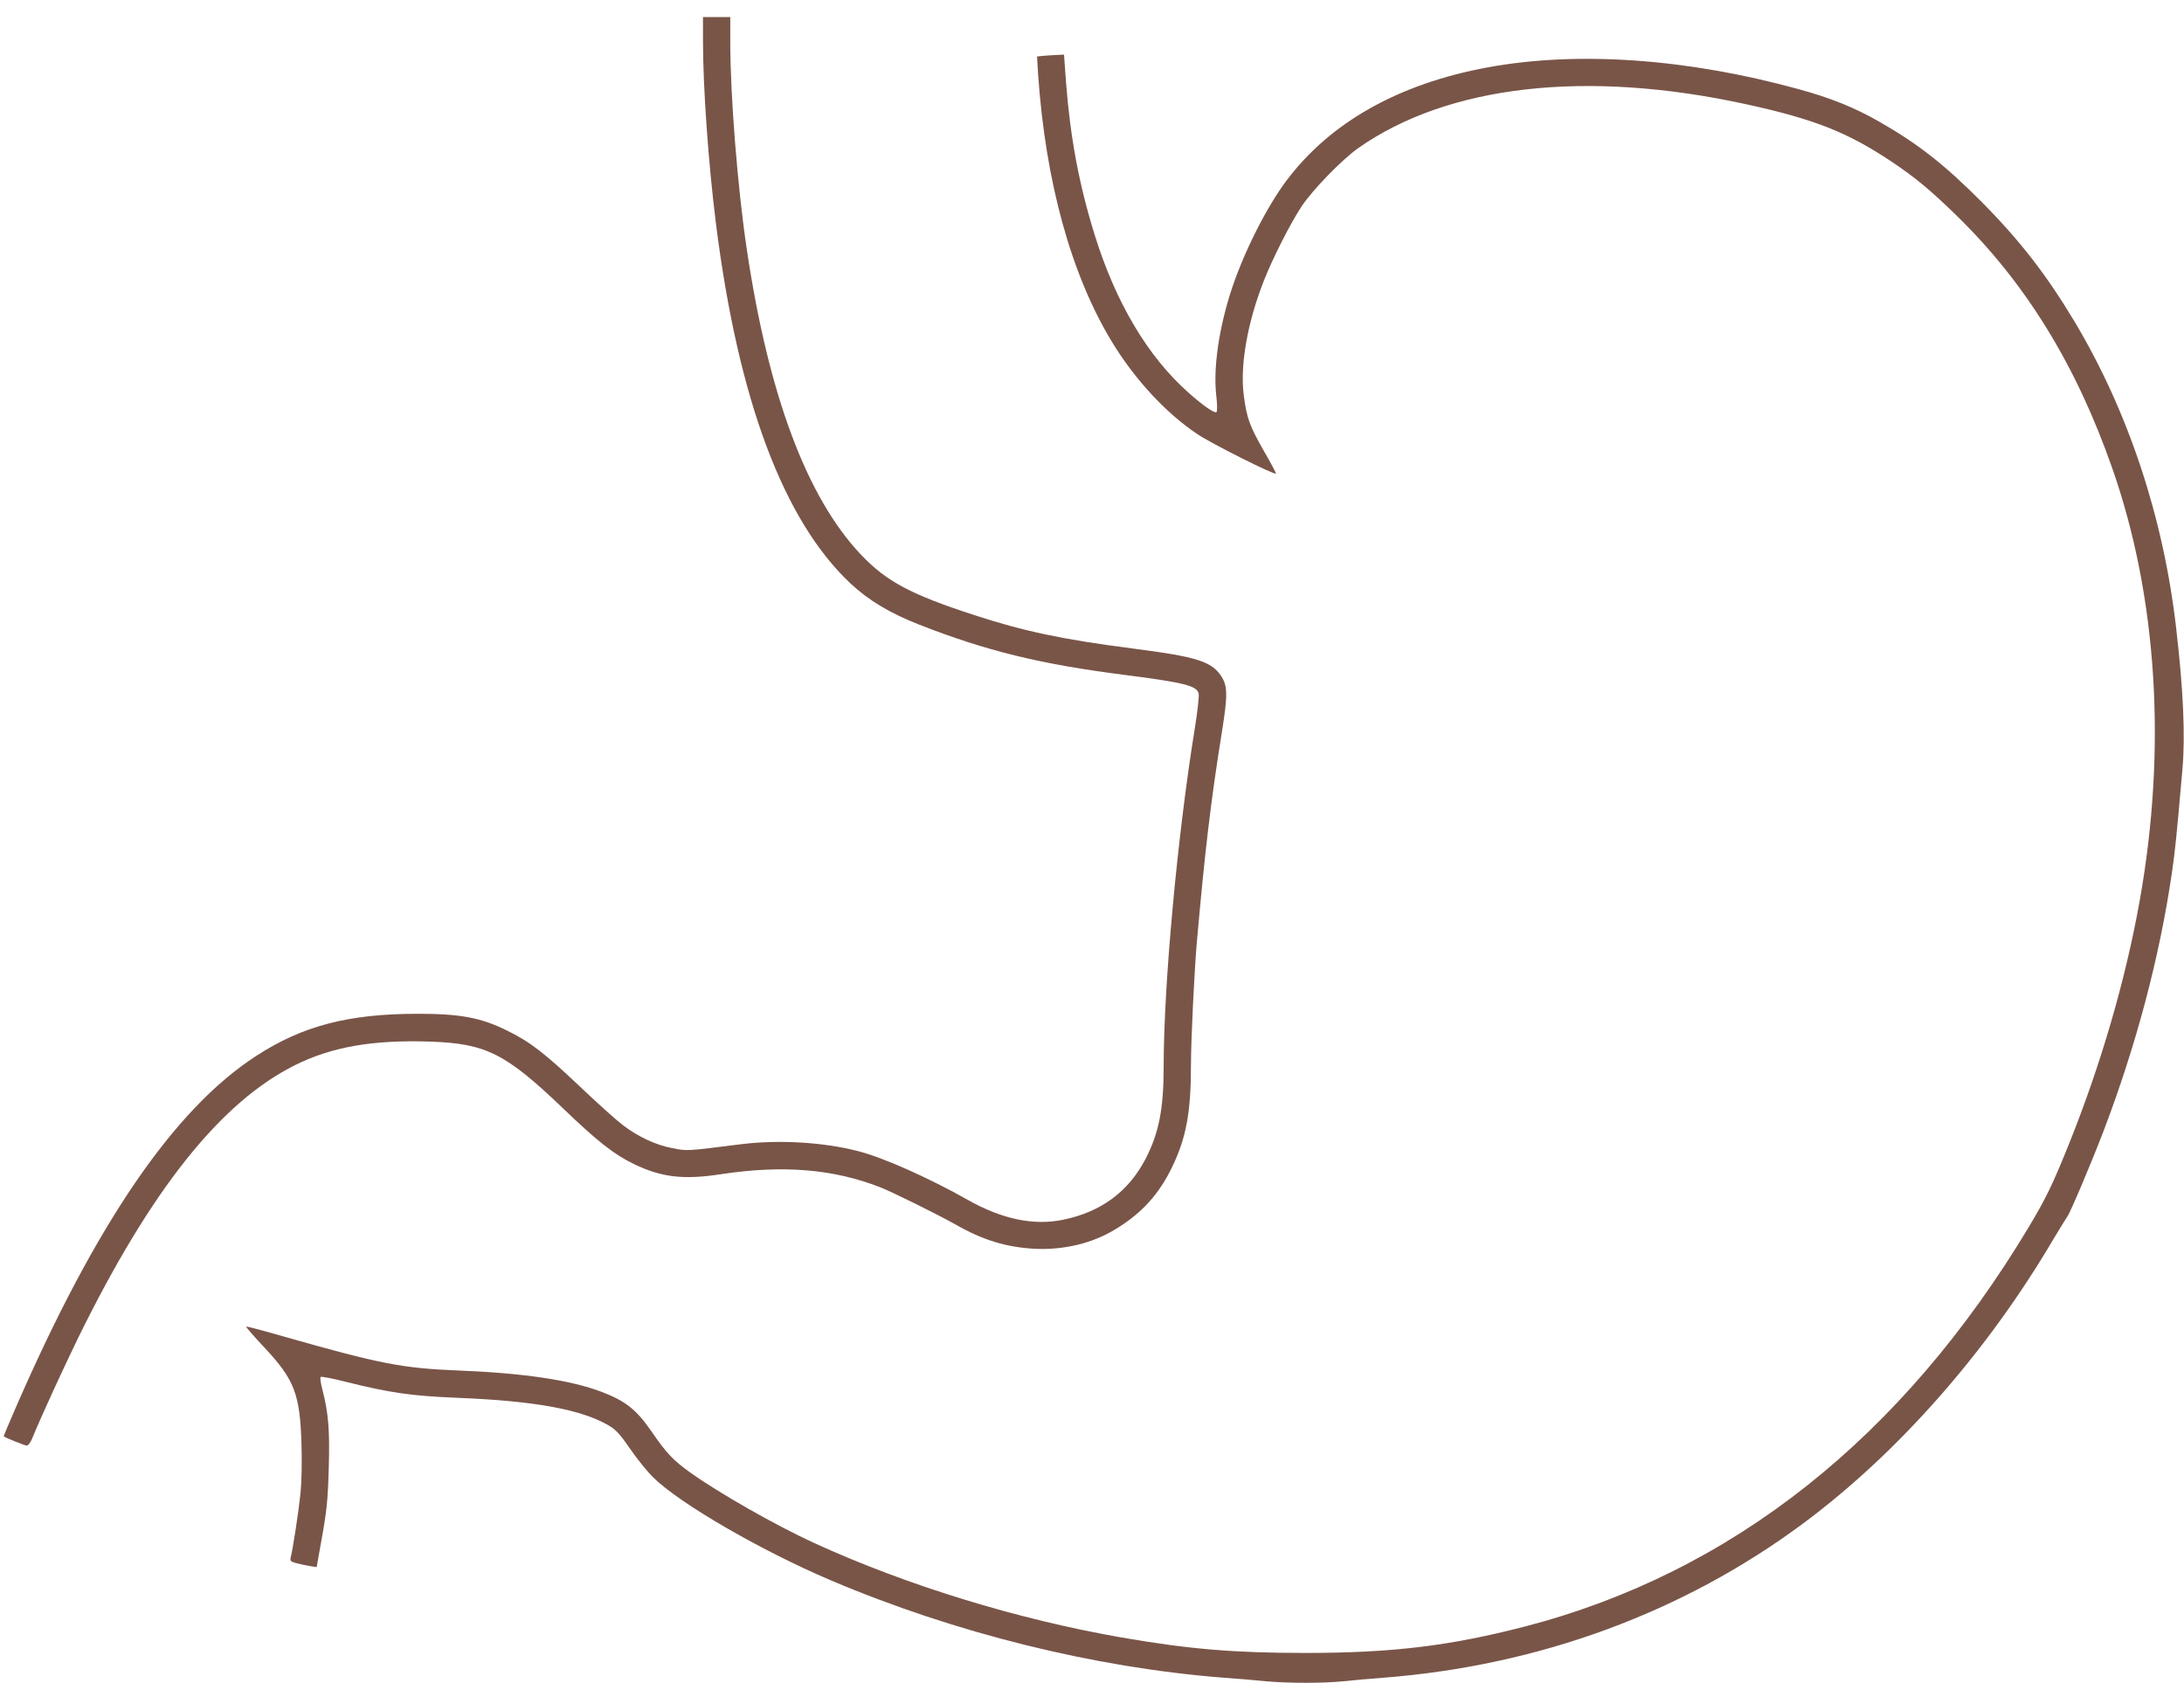 <?xml version="1.0" standalone="no"?>
<!DOCTYPE svg PUBLIC "-//W3C//DTD SVG 20010904//EN"
 "http://www.w3.org/TR/2001/REC-SVG-20010904/DTD/svg10.dtd">
<svg version="1.0" xmlns="http://www.w3.org/2000/svg"
 width="1280pt" height="986pt" viewBox="0 0 1280 986"
 preserveAspectRatio="xMidYMid meet">
<g transform="translate(0,986) scale(0.1,-0.1)"
fill="#795548" stroke="none">
<path d="M4120 9623 c0 -277 32 -723 76 -1073 130 -1031 395 -1740 790 -2110
107 -99 229 -172 399 -239 395 -155 714 -233 1210 -296 344 -44 419 -63 430
-108 4 -14 -7 -110 -24 -214 -101 -627 -181 -1494 -181 -1973 0 -248 -28 -389
-106 -540 -100 -192 -260 -311 -484 -357 -171 -35 -356 3 -555 115 -232 131
-497 249 -645 287 -204 53 -465 68 -685 41 -327 -41 -316 -41 -406 -23 -98 19
-198 66 -289 135 -36 27 -145 125 -243 218 -212 201 -299 269 -432 334 -154
77 -275 100 -525 100 -407 0 -677 -70 -950 -248 -480 -311 -939 -983 -1406
-2056 -41 -93 -73 -170 -72 -172 9 -8 123 -54 135 -54 8 0 21 17 30 38 58 141
182 410 273 597 424 863 833 1377 1269 1594 215 107 454 149 791 138 329 -11
444 -69 785 -396 197 -189 293 -264 407 -320 162 -79 293 -95 513 -61 364 55
659 31 935 -77 71 -28 338 -160 439 -217 163 -93 299 -134 466 -143 170 -8
338 32 473 115 154 93 256 206 333 367 82 171 109 320 109 595 0 146 20 558
35 725 47 532 82 827 147 1230 34 214 33 266 -5 324 -57 86 -148 114 -517 161
-410 53 -636 100 -930 196 -372 121 -513 196 -663 353 -319 336 -544 938 -671
1796 -53 355 -96 894 -96 1208 l0 147 -80 0 -80 0 0 -137z"/>
<path d="M6116 9533 l-38 -4 6 -102 c43 -631 194 -1178 434 -1572 134 -220
316 -416 500 -539 87 -58 451 -240 460 -231 2 2 -30 63 -72 135 -82 144 -99
190 -116 320 -24 174 20 427 116 672 51 131 156 338 222 438 64 97 235 273
332 342 527 370 1338 462 2275 257 398 -87 592 -164 845 -332 144 -96 232
-169 389 -322 403 -393 700 -875 911 -1480 264 -754 320 -1645 159 -2540 -83
-461 -226 -952 -414 -1420 -95 -236 -133 -314 -235 -485 -741 -1234 -1740
-2025 -2952 -2340 -441 -114 -779 -155 -1288 -155 -417 0 -682 22 -1079 91
-608 106 -1257 305 -1799 553 -225 103 -555 291 -725 412 -101 72 -141 114
-226 238 -90 131 -155 183 -296 236 -181 69 -459 110 -840 125 -328 13 -460
39 -1029 201 -114 33 -210 58 -213 56 -2 -3 46 -58 107 -123 176 -188 208
-272 217 -565 3 -106 1 -222 -6 -290 -11 -107 -44 -321 -57 -374 -5 -21 -1
-25 33 -34 21 -6 56 -13 79 -17 l40 -6 22 124 c38 209 43 256 49 463 6 211 -2
315 -36 447 -11 40 -16 76 -12 80 3 4 69 -8 146 -28 261 -65 384 -83 653 -94
455 -18 730 -68 891 -163 43 -26 66 -52 124 -136 39 -57 100 -133 136 -168
154 -152 628 -427 1039 -602 727 -309 1547 -512 2302 -571 80 -6 192 -15 249
-21 134 -12 337 -12 454 0 51 6 157 15 237 21 911 71 1756 382 2461 906 555
413 1074 1002 1464 1664 38 63 74 122 80 130 17 20 143 319 212 499 194 509
330 1024 402 1516 19 129 28 220 62 610 17 195 5 465 -37 825 -74 646 -280
1268 -595 1795 -165 275 -320 475 -544 701 -218 219 -373 341 -601 471 -147
84 -284 139 -474 191 -656 180 -1296 224 -1822 127 -521 -96 -922 -322 -1178
-663 -116 -154 -247 -414 -320 -632 -75 -226 -110 -462 -92 -625 6 -49 7 -94
2 -99 -10 -10 -74 33 -163 112 -240 212 -428 529 -551 925 -92 295 -143 570
-168 892 l-12 165 -40 -2 c-23 -1 -58 -3 -80 -5z"/>
</g>
</svg>
